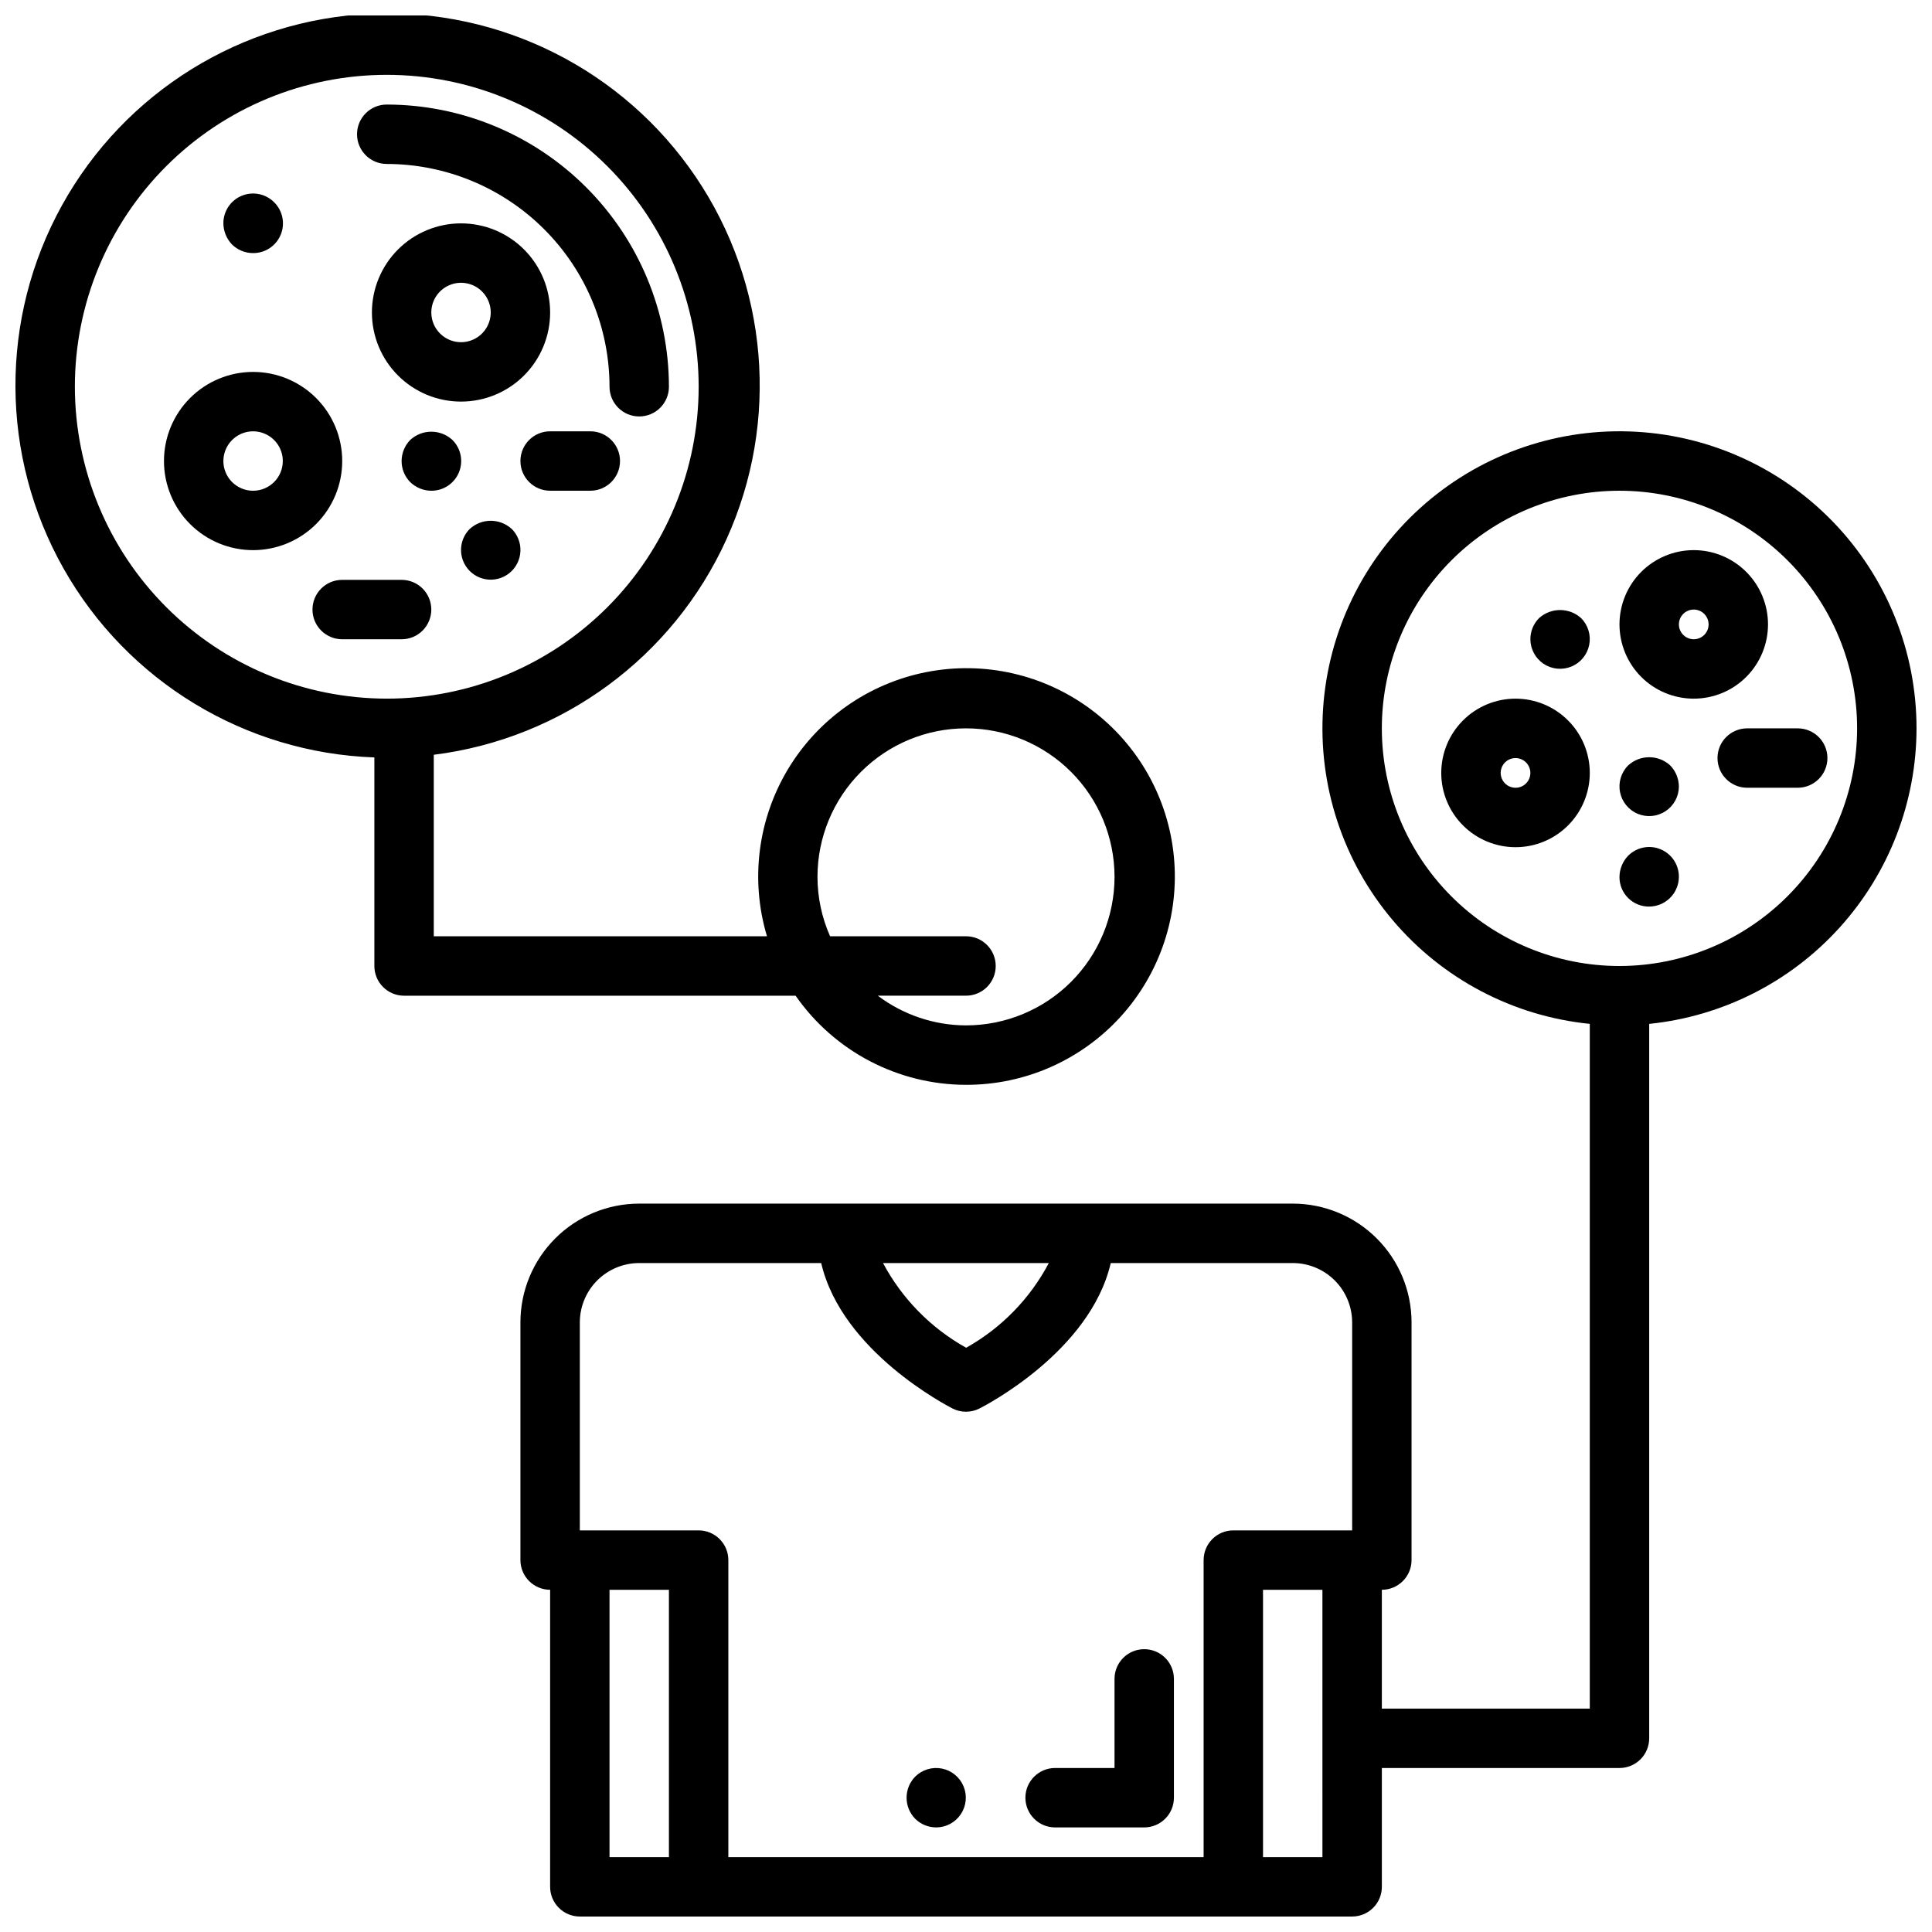 <?xml version="1.0" encoding="UTF-8"?>
<!-- Uploaded to: ICON Repo, www.iconrepo.com, Generator: ICON Repo Mixer Tools -->
<svg width="800px" height="800px" version="1.1" viewBox="144 144 512 512" xmlns="http://www.w3.org/2000/svg">
 <defs>
  <clipPath id="b">
   <path d="m148.09 148.09h307.91v283.91h-307.91z"/>
  </clipPath>
  <clipPath id="a">
   <path d="m281 258h370.9v393.9h-370.9z"/>
  </clipPath>
 </defs>
 <g clip-path="url(#b)">
  <path d="m400 431.49c15.578 0.039 30.449-6.508 40.945-18.023 10.492-11.516 15.633-26.93 14.148-42.441-1.48-15.508-9.449-29.668-21.938-38.988-12.484-9.316-28.328-12.926-43.617-9.934-15.293 2.992-28.605 12.305-36.66 25.645-8.051 13.336-10.094 29.457-5.621 44.379h-88.301v-48.105c34.027-4.258 63.406-25.887 77.57-57.121 14.168-31.234 11.09-67.586-8.125-95.992-19.219-28.406-51.812-44.793-86.074-43.266-34.262 1.523-65.27 20.738-81.887 50.742-16.617 30-16.453 66.48 0.43 96.332 16.887 29.852 48.066 48.789 82.34 50.008v55.277c0 2.086 0.828 4.09 2.305 5.566 1.477 1.477 3.481 2.305 5.566 2.305h103.76c10.289 14.777 27.148 23.594 45.156 23.617zm-236.16-185c0-21.922 8.711-42.945 24.211-58.445s36.523-24.211 58.445-24.211c21.922 0 42.949 8.711 58.449 24.211s24.207 36.523 24.207 58.445c0 21.922-8.707 42.949-24.207 58.449s-36.527 24.207-58.449 24.207c-21.914-0.023-42.922-8.738-58.418-24.234-15.496-15.496-24.211-36.508-24.238-58.422zm196.8 129.89c0-10.438 4.148-20.449 11.531-27.832 7.379-7.383 17.391-11.527 27.832-11.527 10.438 0 20.449 4.144 27.832 11.527 7.379 7.383 11.527 17.395 11.527 27.832s-4.148 20.449-11.527 27.832c-7.383 7.379-17.395 11.527-27.832 11.527-8.438-0.023-16.641-2.789-23.375-7.871h23.375c4.348 0 7.871-3.523 7.871-7.871s-3.523-7.875-7.871-7.875h-36.023c-2.195-4.957-3.332-10.32-3.34-15.742z"/>
 </g>
 <path d="m447.23 581.05c-4.348 0-7.871 3.523-7.871 7.871v23.617h-15.746c-4.348 0-7.871 3.523-7.871 7.871 0 4.348 3.523 7.875 7.871 7.875h23.617c2.09 0 4.09-0.832 5.566-2.309 1.477-1.477 2.305-3.477 2.305-5.566v-31.488c0-2.086-0.828-4.09-2.305-5.566s-3.477-2.305-5.566-2.305z"/>
 <path d="m386.54 614.82c-3.047 3.106-3.047 8.074 0 11.18 1.488 1.469 3.496 2.289 5.586 2.285 2.625-0.016 5.066-1.336 6.516-3.523 1.449-2.184 1.715-4.945 0.711-7.367-1.008-2.422-3.152-4.188-5.723-4.703-2.57-0.516-5.231 0.285-7.09 2.129z"/>
 <path d="m246.49 187.45c15.656 0.016 30.664 6.242 41.73 17.312 11.07 11.066 17.293 26.074 17.312 41.727 0 4.348 3.523 7.875 7.871 7.875s7.871-3.527 7.871-7.875c-0.023-19.824-7.91-38.832-21.93-52.852-14.02-14.023-33.027-21.906-52.855-21.93-4.348 0-7.871 3.523-7.871 7.871 0 4.348 3.523 7.871 7.871 7.871z"/>
 <path d="m300.44 258.3h-10.652c-4.348 0-7.871 3.527-7.871 7.875 0 4.348 3.523 7.871 7.871 7.871h10.652c4.348 0 7.871-3.523 7.871-7.871 0-4.348-3.523-7.875-7.871-7.875z"/>
 <path d="m211.07 211.07c3.199 0.02 6.09-1.898 7.316-4.856 1.227-2.953 0.543-6.356-1.727-8.605-2.254-2.269-5.656-2.953-8.609-1.727-2.953 1.227-4.871 4.117-4.852 7.316 0.023 2.082 0.84 4.082 2.281 5.586 1.492 1.469 3.5 2.289 5.59 2.285z"/>
 <path d="m268.46 284.2c-2.238 2.258-2.898 5.641-1.676 8.574 1.219 2.934 4.086 4.844 7.266 4.844 3.176 0 6.043-1.91 7.266-4.844 1.223-2.934 0.562-6.316-1.676-8.574-3.156-2.918-8.027-2.918-11.18 0z"/>
 <path d="m263.89 260.59c-3.156-2.914-8.02-2.914-11.176 0-1.457 1.496-2.277 3.5-2.285 5.59-0.004 2.09 0.816 4.098 2.285 5.586 1.496 1.453 3.5 2.273 5.586 2.285 3.199 0.02 6.09-1.898 7.316-4.856 1.227-2.953 0.543-6.356-1.727-8.605z"/>
 <path d="m289.79 226.81c0-6.262-2.488-12.27-6.914-16.699-4.43-4.426-10.438-6.914-16.699-6.914-6.266 0-12.273 2.488-16.699 6.914-4.43 4.43-6.918 10.438-6.918 16.699 0 6.266 2.488 12.273 6.918 16.699 4.426 4.43 10.434 6.918 16.699 6.918 6.262 0 12.27-2.488 16.699-6.918 4.426-4.426 6.914-10.434 6.914-16.699zm-31.488 0c0-3.184 1.918-6.055 4.859-7.269 2.941-1.219 6.328-0.547 8.582 1.703 2.25 2.254 2.922 5.641 1.703 8.582s-4.086 4.859-7.269 4.859c-4.348 0-7.875-3.527-7.875-7.875z"/>
 <path d="m234.69 266.18c0-6.266-2.488-12.273-6.918-16.699-4.43-4.43-10.438-6.918-16.699-6.918-6.266 0-12.27 2.488-16.699 6.918-4.43 4.426-6.918 10.434-6.918 16.699 0 6.262 2.488 12.27 6.918 16.699 4.43 4.426 10.434 6.914 16.699 6.914 6.262 0 12.27-2.488 16.699-6.914 4.43-4.43 6.918-10.438 6.918-16.699zm-23.617 7.871c-3.184 0-6.055-1.918-7.273-4.859s-0.543-6.328 1.707-8.578c2.25-2.254 5.637-2.926 8.578-1.707 2.941 1.219 4.859 4.086 4.859 7.273 0 2.086-0.828 4.09-2.305 5.566-1.477 1.473-3.481 2.305-5.566 2.305z"/>
 <g clip-path="url(#a)">
  <path d="m651.9 337.02c0.004-20.426-7.934-40.051-22.129-54.73-14.199-14.68-33.547-23.27-53.957-23.953-20.414-0.684-40.293 6.594-55.438 20.293-15.148 13.699-24.379 32.75-25.742 53.129-1.363 20.375 5.246 40.484 18.434 56.082 13.188 15.594 31.918 25.453 52.242 27.496v181.46h-55.105v-31.488c2.086 0 4.09-0.832 5.566-2.309 1.477-1.477 2.305-3.477 2.305-5.566v-62.977c0-8.348-3.316-16.359-9.223-22.262-5.906-5.906-13.914-9.223-22.266-9.223h-173.18c-8.352 0-16.359 3.316-22.266 9.223-5.906 5.902-9.223 13.914-9.223 22.262v62.977c0 2.09 0.828 4.09 2.305 5.566 1.477 1.477 3.481 2.309 5.566 2.309v78.719c0 2.086 0.832 4.09 2.309 5.566 1.473 1.477 3.477 2.305 5.566 2.305h204.67c2.086 0 4.09-0.828 5.566-2.305 1.477-1.477 2.305-3.481 2.305-5.566v-31.488h62.977c2.086 0 4.09-0.828 5.566-2.305 1.477-1.477 2.305-3.481 2.305-5.566v-189.33c19.406-1.973 37.391-11.074 50.477-25.539 13.086-14.469 20.344-33.273 20.371-52.777zm-229.95 141.7c-4.984 9.438-12.594 17.234-21.906 22.449-9.352-5.207-17-13.004-22.035-22.449zm-116.42 86.594h15.742v70.848h-15.742zm157.44-7.871v78.719h-125.95v-78.723c0-2.086-0.832-4.09-2.309-5.566-1.473-1.477-3.477-2.305-5.566-2.305h-31.484v-55.105c0-4.172 1.656-8.18 4.609-11.133 2.953-2.949 6.957-4.609 11.133-4.609h48.223c5.465 23.496 33.527 37.863 34.848 38.574h0.004c2.215 1.105 4.82 1.105 7.035 0 1.324-0.668 29.387-15.035 34.848-38.574h48.227c4.176 0 8.18 1.66 11.133 4.609 2.953 2.953 4.613 6.961 4.613 11.133v55.105h-31.488c-4.348 0-7.871 3.523-7.871 7.871zm31.488 78.719h-15.746v-70.848h15.742zm78.719-236.16c-16.703 0-32.723-6.637-44.531-18.445-11.809-11.812-18.445-27.828-18.445-44.531 0-16.703 6.637-32.723 18.445-44.531 11.809-11.812 27.828-18.445 44.531-18.445s32.719 6.633 44.531 18.445c11.809 11.809 18.445 27.828 18.445 44.531-0.02 16.695-6.66 32.703-18.469 44.508-11.805 11.809-27.812 18.449-44.508 18.469z"/>
 </g>
 <path d="m620.41 337.02h-13.383c-4.348 0-7.871 3.523-7.871 7.871 0 4.348 3.523 7.871 7.871 7.871h13.383c4.348 0 7.875-3.523 7.875-7.871 0-4.348-3.527-7.871-7.875-7.871z"/>
 <path d="m551.85 307.82c-1.469 1.488-2.289 3.5-2.285 5.59 0.016 2.621 1.336 5.066 3.519 6.516 2.188 1.449 4.949 1.715 7.371 0.707 2.422-1.004 4.184-3.148 4.699-5.719 0.516-2.57-0.281-5.231-2.129-7.094-3.172-2.871-8.004-2.871-11.176 0z"/>
 <path d="m575.46 370.79c-1.441 1.508-2.258 3.504-2.281 5.59-0.023 2.094 0.801 4.109 2.281 5.59 1.48 1.48 3.496 2.305 5.59 2.281 2.062-0.016 4.039-0.836 5.512-2.281 1.5-1.473 2.352-3.488 2.359-5.59 0.02-3.199-1.898-6.09-4.852-7.316-2.953-1.227-6.356-0.543-8.609 1.727z"/>
 <path d="m575.46 346.86c-1.844 1.859-2.644 4.519-2.129 7.09 0.516 2.57 2.277 4.719 4.699 5.723 2.422 1.004 5.188 0.738 7.371-0.711 2.188-1.449 3.504-3.891 3.519-6.512-0.016-2.09-0.832-4.09-2.281-5.59-3.156-2.914-8.023-2.914-11.18 0z"/>
 <path d="m258.3 305.54c0-2.09-0.828-4.09-2.305-5.566-1.477-1.477-3.477-2.305-5.566-2.305h-15.742c-4.348 0-7.875 3.523-7.875 7.871s3.527 7.871 7.875 7.871h15.742c2.09 0 4.09-0.828 5.566-2.305 1.477-1.477 2.305-3.481 2.305-5.566z"/>
 <path d="m612.54 309.47c0-5.219-2.074-10.223-5.766-13.914-3.688-3.691-8.695-5.766-13.914-5.766s-10.227 2.074-13.918 5.766c-3.688 3.691-5.762 8.695-5.762 13.914 0 5.223 2.074 10.227 5.762 13.918 3.691 3.691 8.699 5.762 13.918 5.762s10.227-2.07 13.914-5.762c3.691-3.691 5.766-8.695 5.766-13.918zm-19.68 3.938c-1.594 0-3.027-0.957-3.637-2.43-0.609-1.473-0.273-3.164 0.852-4.289 1.129-1.125 2.82-1.461 4.293-0.855 1.469 0.609 2.43 2.047 2.43 3.637 0 1.047-0.418 2.047-1.156 2.785-0.738 0.738-1.738 1.152-2.781 1.152z"/>
 <path d="m545.63 329.15c-5.223 0-10.227 2.074-13.918 5.766-3.691 3.691-5.766 8.695-5.766 13.918 0 5.219 2.074 10.223 5.766 13.914s8.695 5.766 13.918 5.766c5.219 0 10.223-2.074 13.914-5.766s5.766-8.695 5.766-13.914c0-5.223-2.074-10.227-5.766-13.918-3.691-3.691-8.695-5.766-13.914-5.766zm0 23.617c-1.594 0-3.027-0.957-3.637-2.43-0.609-1.469-0.273-3.164 0.852-4.289s2.82-1.461 4.289-0.852c1.473 0.609 2.43 2.043 2.43 3.637 0 1.043-0.414 2.043-1.152 2.781-0.738 0.738-1.738 1.152-2.781 1.152z"/>
</svg>
